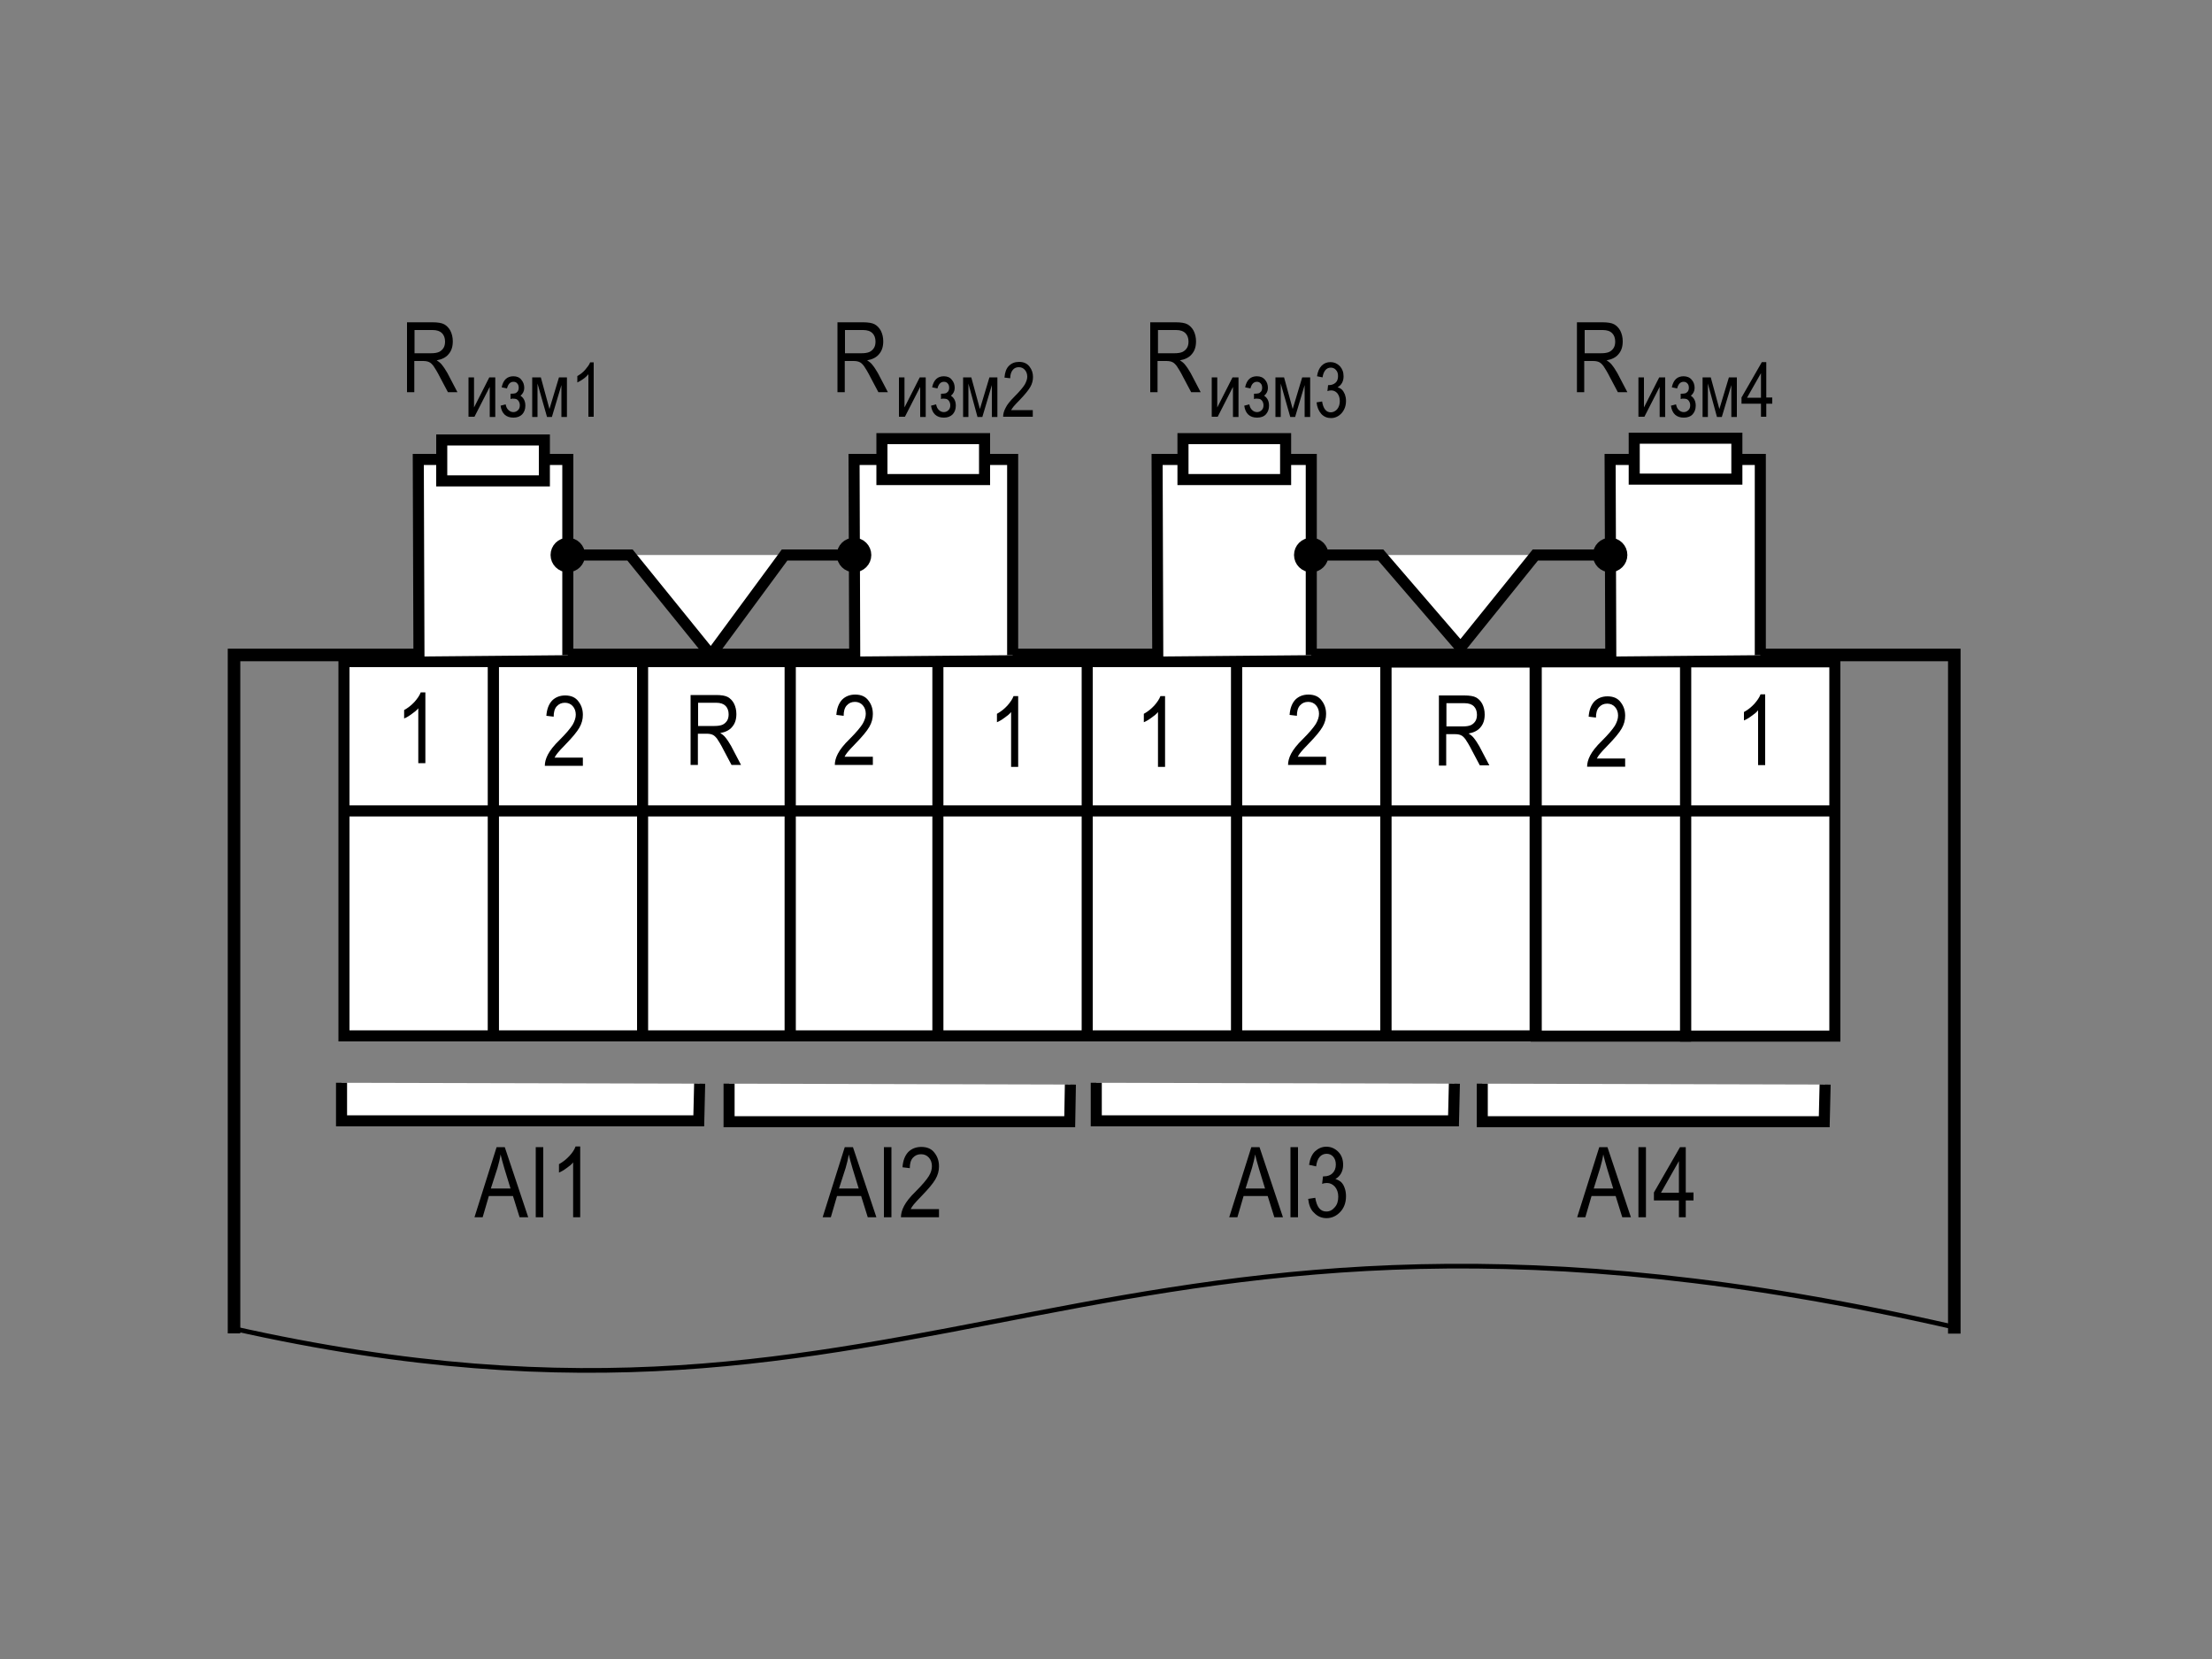 <?xml version="1.0" encoding="iso-8859-1"?>
<!-- Generator: Adobe Illustrator 18.1.1, SVG Export Plug-In . SVG Version: 6.00 Build 0)  -->
<svg version="1.1" id="&#x421;&#x43B;&#x43E;&#x439;_1"
	 xmlns="http://www.w3.org/2000/svg" xmlns:xlink="http://www.w3.org/1999/xlink" x="0px" y="0px" width="1000px" height="750px"
	 viewBox="216 -92.1 1000 750" style="enable-background:new 216 -92.1 1000 750;" xml:space="preserve">
<rect x="216" y="-92.1" width="1000" height="750" fill="#808080" stroke="none"/>
<path style="fill:none;stroke:#000000;stroke-width:5.669;stroke-miterlimit:22.926;" d="M321.8,510.7V204h777.7
	c0,84.2,0,222.5,0,306.8"/>
<rect x="978" y="207.1" style="fill-rule:evenodd;clip-rule:evenodd;fill:#FFFFFF;stroke:#000000;stroke-width:5;stroke-miterlimit:22.926;" width="67.5" height="169.2"/>
<rect x="910.5" y="207.1" style="fill-rule:evenodd;clip-rule:evenodd;fill:#FFFFFF;stroke:#000000;stroke-width:5;stroke-miterlimit:22.926;" width="67.5" height="169.2"/>
<g>
	<path style="fill:#FFFFFF;stroke:#000000;stroke-width:5;stroke-miterlimit:22.926;" d="M733.8,294.1l0.3,3.2
		c-1.7,0.2-3.1,0.6-4.1,1.2s-1.8,1.5-2.3,2.6c-0.6,1.1-0.9,2.4-0.9,3.8c0,2,0.5,3.6,1.5,4.8s2.3,1.7,3.9,1.7c0.9,0,1.8-0.2,2.4-0.6
		c0.7-0.4,1.3-1,1.7-1.9c0.4-0.8,1.1-2.6,1.9-5.4c0.7-2.4,1.5-4.2,2.2-5.2c0.7-1,1.7-1.8,2.8-2.4c1.1-0.6,2.4-0.9,3.8-0.9
		c2.6,0,4.7,0.8,6.3,2.5c1.6,1.7,2.4,3.9,2.4,6.7c0,1.9-0.4,3.6-1.1,5.1c-0.8,1.4-1.9,2.6-3.3,3.4c-1.4,0.8-3.1,1.2-5,1.3l-0.3-3.3
		c2.1-0.2,3.6-0.8,4.6-1.8c1-1.1,1.5-2.5,1.5-4.5c0-1.9-0.4-3.4-1.3-4.5c-0.9-1-2-1.5-3.4-1.5c-1.3,0-2.3,0.4-3,1.1
		c-0.7,0.7-1.4,2.4-2.1,5.1c-0.7,2.6-1.3,4.4-1.8,5.4c-0.8,1.6-1.9,2.8-3.2,3.6c-1.3,0.8-2.9,1.2-4.7,1.2c-1.8,0-3.5-0.4-5-1.3
		c-1.5-0.9-2.6-2-3.4-3.5c-0.8-1.5-1.2-3.2-1.2-5.3c0-3.2,1-5.8,2.9-7.7C727.9,295.2,730.5,294.2,733.8,294.1z"/>
	<path style="fill:#FFFFFF;stroke:#000000;stroke-width:5;stroke-miterlimit:22.926;" d="M723.1,316.7l32.7,7.5v2.6l-32.7-7.5
		V316.7z"/>
	<path style="fill:#FFFFFF;stroke:#000000;stroke-width:5;stroke-miterlimit:22.926;" d="M733.8,328.4l0.3,3.2
		c-1.7,0.2-3.1,0.6-4.1,1.2s-1.8,1.5-2.3,2.6c-0.6,1.1-0.9,2.4-0.9,3.8c0,2,0.5,3.6,1.5,4.8s2.3,1.7,3.9,1.7c0.9,0,1.8-0.2,2.4-0.6
		c0.7-0.4,1.3-1,1.7-1.9c0.4-0.8,1.1-2.6,1.9-5.4c0.7-2.4,1.5-4.2,2.2-5.2c0.7-1,1.7-1.8,2.8-2.4c1.1-0.6,2.4-0.9,3.8-0.9
		c2.6,0,4.7,0.8,6.3,2.5c1.6,1.7,2.4,3.9,2.4,6.7c0,1.9-0.4,3.6-1.1,5.1c-0.8,1.4-1.9,2.6-3.3,3.4c-1.4,0.8-3.1,1.2-5,1.3l-0.3-3.3
		c2.1-0.2,3.6-0.8,4.6-1.8c1-1.1,1.5-2.5,1.5-4.5c0-1.9-0.4-3.4-1.3-4.5c-0.9-1-2-1.5-3.4-1.5c-1.3,0-2.3,0.4-3,1.1
		c-0.7,0.7-1.4,2.4-2.1,5.1c-0.7,2.6-1.3,4.4-1.8,5.4c-0.8,1.6-1.9,2.8-3.2,3.6c-1.3,0.8-2.9,1.2-4.7,1.2c-1.8,0-3.5-0.4-5-1.3
		c-1.5-0.9-2.6-2-3.4-3.5c-0.8-1.5-1.2-3.2-1.2-5.3c0-3.2,1-5.8,2.9-7.7C727.9,329.5,730.5,328.5,733.8,328.4z"/>
	<path style="fill:#FFFFFF;stroke:#000000;stroke-width:5;stroke-miterlimit:22.926;" d="M727.4,369.2h-3.7v-17.2
		c1.5,0,3.2,0.4,5.1,1.4c1.9,1,4.1,2.7,6.6,5.3c3,3,5.3,4.9,6.9,5.9s3.1,1.4,4.5,1.4c1.6,0,2.9-0.5,3.9-1.4s1.5-2.1,1.5-3.5
		c0-1.5-0.5-2.7-1.6-3.7c-1.1-1-2.7-1.4-4.7-1.4l0.4-3.3c3,0.2,5.3,1.1,6.9,2.6c1.5,1.5,2.3,3.5,2.3,5.9c0,2.7-0.9,4.7-2.7,6
		c-1.8,1.4-3.8,2-6.1,2c-2,0-3.9-0.5-5.8-1.6c-1.9-1.1-4.3-3.1-7.4-6.1c-1.9-1.9-3.3-3.1-4-3.7s-1.4-1-2.1-1.4V369.2z"/>
</g>
<rect x="842.5" y="207.2" style="fill-rule:evenodd;clip-rule:evenodd;fill:#FFFFFF;stroke:#000000;stroke-width:5;stroke-miterlimit:22.926;" width="67.5" height="169"/>
<rect x="775" y="207" style="fill-rule:evenodd;clip-rule:evenodd;fill:#FFFFFF;stroke:#000000;stroke-width:5;stroke-miterlimit:22.926;" width="67.5" height="169.2"/>
<rect x="707.5" y="207" style="fill-rule:evenodd;clip-rule:evenodd;fill:#FFFFFF;stroke:#000000;stroke-width:5;stroke-miterlimit:22.926;" width="67.5" height="169.2"/>
<rect x="573.2" y="207" style="fill-rule:evenodd;clip-rule:evenodd;fill:#FFFFFF;stroke:#000000;stroke-width:5;stroke-miterlimit:22.926;" width="67.5" height="169.2"/>
<rect x="640" y="207" style="fill-rule:evenodd;clip-rule:evenodd;fill:#FFFFFF;stroke:#000000;stroke-width:5;stroke-miterlimit:22.926;" width="67.5" height="169.2"/>
<rect x="505.7" y="207" style="fill-rule:evenodd;clip-rule:evenodd;fill:#FFFFFF;stroke:#000000;stroke-width:5;stroke-miterlimit:22.926;" width="67.5" height="169.2"/>
<path style="fill-rule:evenodd;clip-rule:evenodd;fill:none;stroke:#000000;stroke-width:2.126;stroke-miterlimit:22.926;" d="
	M1098.7,507.7c-389.1-88.7-457.6,72.6-777.6,0.7"/>
<rect x="439" y="207" style="fill-rule:evenodd;clip-rule:evenodd;fill:#FFFFFF;stroke:#000000;stroke-width:5;stroke-miterlimit:22.926;" width="67.5" height="169.2"/>
<rect x="371.5" y="207" style="fill-rule:evenodd;clip-rule:evenodd;fill:#FFFFFF;stroke:#000000;stroke-width:5;stroke-miterlimit:22.926;" width="67.5" height="169.2"/>
<g>
	<path d="M1014,253.8h-3.2V229c-0.7,0.9-1.7,1.7-3,2.6c-1.2,0.9-2.4,1.6-3.4,2v-3.8c1.8-1,3.3-2.2,4.7-3.7c1.3-1.5,2.3-2.9,2.8-4.3
		h2.1V253.8z"/>
</g>
<g>
	<path d="M950.7,250.8v3.7h-17.2c0-1.5,0.4-3.2,1.4-5.1c1-1.9,2.7-4.1,5.3-6.6c3-3,4.9-5.3,5.9-6.9c0.9-1.6,1.4-3.1,1.4-4.5
		c0-1.6-0.5-2.9-1.4-3.9c-0.9-1-2.1-1.5-3.5-1.5c-1.5,0-2.7,0.5-3.7,1.6c-1,1.1-1.4,2.7-1.4,4.7l-3.3-0.4c0.2-3,1.1-5.3,2.6-6.9
		c1.5-1.5,3.5-2.3,5.9-2.3c2.7,0,4.7,0.9,6,2.7c1.4,1.8,2,3.8,2,6.1c0,2-0.5,3.9-1.6,5.8c-1.1,1.9-3.1,4.3-6.1,7.4
		c-1.9,1.9-3.1,3.3-3.7,4s-1,1.4-1.4,2.1H950.7z"/>
</g>
<g>
	<path d="M866.5,254v-31.7H878c2.4,0,4.2,0.3,5.3,0.9c1.1,0.6,2.1,1.6,2.8,2.9c0.7,1.4,1.1,3,1.1,4.8c0,2.4-0.6,4.3-1.9,5.8
		c-1.2,1.5-3.1,2.4-5.4,2.8c1,0.6,1.7,1.2,2.2,1.8c1,1.2,1.9,2.6,2.7,4l4.5,8.6h-4.3l-3.5-6.6c-1.3-2.6-2.4-4.3-3-5.2
		c-0.7-0.9-1.3-1.5-2-1.8c-0.6-0.3-1.5-0.5-2.7-0.5h-4V254H866.5z M869.9,236.3h7.4c1.6,0,2.8-0.2,3.7-0.6c0.8-0.4,1.5-1,2-1.8
		c0.5-0.8,0.7-1.8,0.7-2.9c0-1.6-0.5-2.9-1.4-3.8c-0.9-0.9-2.3-1.4-4.2-1.4h-8.2V236.3z"/>
</g>
<line style="fill-rule:evenodd;clip-rule:evenodd;fill:#FFFFFF;stroke:#000000;stroke-width:5;stroke-miterlimit:22.926;" x1="1046.6" y1="274.5" x2="369.2" y2="274.5"/>
<polyline style="fill-rule:evenodd;clip-rule:evenodd;fill:#FFFFFF;stroke:#000000;stroke-width:5;stroke-miterlimit:22.926;" points="
	532.3,397.8 531.9,414.6 370.4,414.6 370.4,397.4 "/>
<polyline style="fill-rule:evenodd;clip-rule:evenodd;fill:#FFFFFF;stroke:#000000;stroke-width:5;stroke-miterlimit:22.926;" points="
	699.9,398.2 699.6,415 545.6,415 545.6,397.8 "/>
<g>
	<path d="M815.5,250v3.7h-17.2c0-1.5,0.4-3.2,1.4-5.1c1-1.9,2.7-4.1,5.3-6.6c3-3,4.9-5.3,5.9-6.9c0.9-1.6,1.4-3.1,1.4-4.5
		c0-1.6-0.5-2.9-1.4-3.9c-0.9-1-2.1-1.5-3.5-1.5c-1.5,0-2.7,0.5-3.7,1.6c-1,1.1-1.4,2.7-1.4,4.7l-3.3-0.4c0.2-3,1.1-5.3,2.6-6.9
		c1.5-1.5,3.5-2.3,5.9-2.3c2.7,0,4.7,0.9,6,2.7c1.4,1.8,2,3.8,2,6.1c0,2-0.5,3.9-1.6,5.8c-1.1,1.9-3.1,4.3-6.1,7.4
		c-1.9,1.9-3.1,3.3-3.7,4s-1,1.4-1.4,2.1H815.5z"/>
</g>
<g>
	<path d="M742.7,254.6h-3.2v-24.8c-0.7,0.9-1.7,1.7-3,2.6c-1.2,0.9-2.4,1.6-3.4,2v-3.8c1.8-1,3.3-2.2,4.7-3.7
		c1.3-1.5,2.3-2.9,2.8-4.3h2.1V254.6z"/>
</g>
<g>
	<path d="M676.3,254.6h-3.2v-24.8c-0.7,0.9-1.7,1.7-3,2.6c-1.2,0.9-2.4,1.6-3.4,2v-3.8c1.8-1,3.3-2.2,4.7-3.7
		c1.3-1.5,2.3-2.9,2.8-4.3h2.1V254.6z"/>
</g>
<g>
	<path d="M610.6,250v3.7h-17.2c0-1.5,0.4-3.2,1.4-5.1c1-1.9,2.7-4.1,5.3-6.6c3-3,4.9-5.3,5.9-6.9c0.9-1.6,1.4-3.1,1.4-4.5
		c0-1.6-0.5-2.9-1.4-3.9c-0.9-1-2.1-1.5-3.5-1.5c-1.5,0-2.7,0.5-3.7,1.6c-1,1.1-1.4,2.7-1.4,4.7l-3.3-0.4c0.2-3,1.1-5.3,2.6-6.9
		c1.5-1.5,3.5-2.3,5.9-2.3c2.7,0,4.7,0.9,6,2.7c1.4,1.8,2,3.8,2,6.1c0,2-0.5,3.9-1.6,5.8c-1.1,1.9-3.1,4.3-6.1,7.4
		c-1.9,1.9-3.1,3.3-3.7,4c-0.6,0.7-1,1.4-1.4,2.1H610.6z"/>
</g>
<g>
	<path d="M528.2,253.8v-31.7h11.5c2.4,0,4.2,0.3,5.3,0.9c1.1,0.6,2.1,1.6,2.8,2.9c0.7,1.4,1.1,3,1.1,4.8c0,2.4-0.6,4.3-1.9,5.8
		c-1.2,1.5-3.1,2.4-5.4,2.8c1,0.6,1.7,1.2,2.2,1.8c1,1.2,1.9,2.6,2.7,4l4.5,8.6h-4.3l-3.5-6.6c-1.3-2.6-2.4-4.3-3-5.2
		c-0.7-0.9-1.3-1.5-2-1.8c-0.6-0.3-1.5-0.5-2.7-0.5h-4v14.1H528.2z M531.6,236.1h7.4c1.6,0,2.8-0.2,3.7-0.6c0.8-0.4,1.5-1,2-1.8
		s0.7-1.8,0.7-2.9c0-1.6-0.5-2.9-1.4-3.8c-0.9-0.9-2.3-1.4-4.2-1.4h-8.2V236.1z"/>
</g>
<g>
	<path d="M479.5,250.4v3.7h-17.2c0-1.5,0.4-3.2,1.4-5.1c1-1.9,2.7-4.1,5.3-6.6c3-3,4.9-5.3,5.9-6.9c0.9-1.6,1.4-3.1,1.4-4.5
		c0-1.6-0.5-2.9-1.4-3.9c-0.9-1-2.1-1.5-3.5-1.5c-1.5,0-2.7,0.5-3.7,1.6c-1,1.1-1.4,2.7-1.4,4.7l-3.3-0.4c0.2-3,1.1-5.3,2.6-6.9
		c1.5-1.5,3.5-2.3,5.9-2.3c2.7,0,4.7,0.9,6,2.7c1.4,1.8,2,3.8,2,6.1c0,2-0.5,3.9-1.6,5.8c-1.1,1.9-3.1,4.3-6.1,7.4
		c-1.9,1.9-3.1,3.3-3.7,4c-0.6,0.7-1,1.4-1.4,2.1H479.5z"/>
</g>
<g>
	<path d="M408.3,252.9h-3.2v-24.8c-0.7,0.9-1.7,1.7-3,2.6c-1.2,0.9-2.4,1.6-3.4,2v-3.8c1.8-1,3.3-2.2,4.7-3.7
		c1.3-1.5,2.3-2.9,2.8-4.3h2.1V252.9z"/>
</g>
<g>
	<path d="M430.5,458.2l10-31.7h3.7l10.6,31.7h-3.9l-3-9.6h-10.9l-2.8,9.6H430.5z M437.9,445.2h8.9l-2.7-8.8
		c-0.8-2.7-1.4-4.9-1.8-6.6c-0.3,2-0.8,4-1.4,6.1L437.9,445.2z"/>
	<path d="M458.2,458.2v-31.7h3.4v31.7H458.2z"/>
	<path d="M478.3,458.2h-3.2v-24.8c-0.7,0.9-1.7,1.7-3,2.6c-1.2,0.9-2.4,1.6-3.4,2v-3.8c1.8-1,3.3-2.2,4.7-3.7s2.3-2.9,2.8-4.3h2.1
		V458.2z"/>
</g>
<g>
	<path d="M587.9,458.2l10-31.7h3.7l10.6,31.7h-3.9l-3-9.6h-10.9l-2.8,9.6H587.9z M595.3,445.2h8.9l-2.7-8.8
		c-0.8-2.7-1.4-4.9-1.8-6.6c-0.3,2-0.8,4-1.4,6.1L595.3,445.2z"/>
	<path d="M615.6,458.2v-31.7h3.4v31.7H615.6z"/>
	<path d="M640.5,454.5v3.7h-17.2c0-1.5,0.4-3.2,1.4-5.1c1-1.9,2.7-4.1,5.3-6.6c3-3,4.9-5.3,5.9-6.9s1.4-3.1,1.4-4.5
		c0-1.6-0.5-2.9-1.4-3.9c-0.9-1-2.1-1.5-3.5-1.5c-1.5,0-2.7,0.5-3.7,1.6c-1,1.1-1.4,2.7-1.4,4.7l-3.3-0.4c0.2-3,1.1-5.3,2.6-6.9
		c1.5-1.5,3.5-2.3,5.9-2.3c2.7,0,4.7,0.9,6,2.7c1.4,1.8,2,3.8,2,6.1c0,2-0.5,3.9-1.6,5.8c-1.1,1.9-3.1,4.3-6.1,7.4
		c-1.9,1.9-3.1,3.3-3.7,4c-0.6,0.7-1,1.4-1.4,2.1H640.5z"/>
</g>
<polyline style="fill-rule:evenodd;clip-rule:evenodd;fill:#FFFFFF;stroke:#000000;stroke-width:5;stroke-miterlimit:22.926;" points="
	873.5,397.8 873.1,414.6 711.6,414.6 711.6,397.4 "/>
<polyline style="fill-rule:evenodd;clip-rule:evenodd;fill:#FFFFFF;stroke:#000000;stroke-width:5;stroke-miterlimit:22.926;" points="
	1041.1,398.2 1040.7,415 886.1,415 886.1,397.8 "/>
<g>
	<path d="M771.7,458.2l10-31.7h3.7l10.6,31.7h-3.9l-3-9.6h-10.9l-2.8,9.6H771.7z M779.1,445.2h8.8l-2.7-8.8
		c-0.8-2.7-1.4-4.9-1.8-6.6c-0.3,2-0.8,4-1.4,6.1L779.1,445.2z"/>
	<path d="M799.4,458.2v-31.7h3.4v31.7H799.4z"/>
	<path d="M807.4,449.9l3.2-0.5c0.7,4.2,2.3,6.2,5,6.2c1.5,0,2.7-0.6,3.8-1.9c1.1-1.2,1.6-2.8,1.6-4.8c0-1.8-0.5-3.3-1.5-4.5
		c-1-1.1-2.2-1.7-3.6-1.7c-0.6,0-1.4,0.1-2.2,0.4l0.4-3.4l0.5,0c1.6,0,2.9-0.5,3.8-1.4c1-1,1.5-2.3,1.5-3.9c0-1.5-0.4-2.7-1.2-3.6
		s-1.8-1.3-3-1.3c-1.2,0-2.3,0.5-3.1,1.4c-0.8,0.9-1.4,2.4-1.6,4.3l-3.2-0.7c0.4-2.7,1.3-4.8,2.7-6.1s3.1-2.1,5.1-2.1
		c2.1,0,3.9,0.8,5.4,2.3s2.2,3.5,2.2,5.9c0,1.4-0.3,2.7-0.9,3.8c-0.6,1.1-1.5,2-2.6,2.6c1,0.3,1.9,0.8,2.6,1.4
		c0.7,0.7,1.2,1.5,1.6,2.7c0.4,1.1,0.6,2.3,0.6,3.7c0,2.9-0.9,5.3-2.6,7.1c-1.7,1.8-3.8,2.8-6.2,2.8c-2.2,0-4.1-0.8-5.6-2.4
		C808.5,454.8,807.7,452.6,807.4,449.9z"/>
</g>
<g>
	<path d="M929,458.2l10-31.7h3.7l10.6,31.7h-3.9l-3-9.6h-10.9l-2.8,9.6H929z M936.5,445.2h8.8l-2.7-8.8c-0.8-2.7-1.4-4.9-1.8-6.6
		c-0.3,2-0.8,4-1.4,6.1L936.5,445.2z"/>
	<path d="M956.7,458.2v-31.7h3.4v31.7H956.7z"/>
	<path d="M975,458.2v-7.6h-11.3v-3.6l11.8-20.5h2.6v20.5h3.5v3.6h-3.5v7.6H975z M975,447.1v-14.3l-8.1,14.3H975z"/>
</g>
<g>
	<g>
		<path d="M400,85.3V53.6h11.5c2.4,0,4.2,0.3,5.3,0.9c1.1,0.6,2.1,1.6,2.8,2.9c0.7,1.4,1.1,3,1.1,4.8c0,2.4-0.6,4.3-1.9,5.8
			c-1.2,1.5-3.1,2.4-5.4,2.8c1,0.6,1.7,1.2,2.2,1.8c1,1.2,1.9,2.6,2.7,4l4.5,8.6h-4.3l-3.5-6.6c-1.3-2.6-2.4-4.3-3-5.2
			c-0.7-0.9-1.3-1.5-2-1.8c-0.6-0.3-1.5-0.5-2.7-0.5h-4v14.1H400z M403.4,67.6h7.4c1.6,0,2.8-0.2,3.7-0.6c0.8-0.4,1.5-1,2-1.8
			s0.7-1.8,0.7-2.9c0-1.6-0.5-2.9-1.4-3.8c-0.9-0.9-2.3-1.4-4.2-1.4h-8.2V67.6z"/>
	</g>
	<g>
		<path d="M427.8,78.5h2.5v13.6l6.9-13.6h2.7v17.9h-2.5V82.8l-6.9,13.5h-2.7V78.5z"/>
		<path d="M446.8,88.3v-2.4c1,0,1.8-0.1,2.1-0.2c0.4-0.1,0.7-0.4,1.1-0.8c0.3-0.4,0.5-1,0.5-1.7c0-0.8-0.2-1.5-0.7-2
			c-0.4-0.5-1-0.7-1.7-0.7c-1.4,0-2.4,1-2.9,3l-2.4-0.5c0.7-3.4,2.5-5,5.3-5c1.5,0,2.8,0.5,3.6,1.6c0.9,1,1.3,2.3,1.3,3.7
			c0,1.4-0.6,2.6-1.7,3.5c1.5,1,2.2,2.5,2.2,4.5c0,1.6-0.5,2.9-1.4,3.9c-1,1-2.3,1.5-4,1.5c-3.3,0-5.3-1.8-5.8-5.4l2.3-0.6
			c0.2,1.1,0.6,2,1.3,2.6c0.6,0.6,1.4,0.9,2.2,0.9c0.8,0,1.5-0.3,2.1-0.9s0.8-1.3,0.8-2.2c0-0.7-0.2-1.3-0.5-1.8s-0.7-0.8-1.1-1
			c-0.4-0.1-1-0.2-1.9-0.2L446.8,88.3z"/>
		<path d="M456.6,78.5h3.9l3.9,14.3l4.3-14.3h3.6v17.9h-2.5V82l-4.3,14.4h-2.2L459,81.3v15.1h-2.4V78.5z"/>
		<path d="M484.5,96.3H482V77.1c-0.6,0.7-1.3,1.4-2.3,2.1c-1,0.7-1.8,1.2-2.7,1.6v-2.9c1.4-0.8,2.6-1.7,3.6-2.9s1.8-2.2,2.2-3.3h1.6
			V96.3z"/>
	</g>
</g>
<g id="LINE_8_">
	<polyline style="fill:#FFFFFF;stroke:#000000;stroke-width:5;stroke-miterlimit:22.926;" points="472.7,204.1 472.7,115.6 
		405.1,115.6 405.4,204.7 	"/>
</g>
<rect x="415.7" y="106.8" style="fill-rule:evenodd;clip-rule:evenodd;fill:#FFFFFF;stroke:#000000;stroke-width:5;stroke-miterlimit:22.926;" width="46.4" height="18.5"/>
<g>
	<g>
		<path d="M594.6,85.3V53.6h11.5c2.4,0,4.2,0.3,5.3,0.9c1.1,0.6,2.1,1.6,2.8,2.9c0.7,1.4,1.1,3,1.1,4.8c0,2.4-0.6,4.3-1.9,5.8
			c-1.2,1.5-3.1,2.4-5.4,2.8c1,0.6,1.7,1.2,2.2,1.8c1,1.2,1.9,2.6,2.7,4l4.5,8.6h-4.3l-3.5-6.6c-1.3-2.6-2.4-4.3-3-5.2
			c-0.7-0.9-1.3-1.5-2-1.8c-0.6-0.3-1.5-0.5-2.7-0.5h-4v14.1H594.6z M598,67.6h7.4c1.6,0,2.8-0.2,3.7-0.6c0.8-0.4,1.5-1,2-1.8
			s0.7-1.8,0.7-2.9c0-1.6-0.5-2.9-1.4-3.8c-0.9-0.9-2.3-1.4-4.2-1.4H598V67.6z"/>
	</g>
	<g>
		<path d="M622.4,78.5h2.5v13.6l6.9-13.6h2.7v17.9H632V82.8l-6.9,13.5h-2.7V78.5z"/>
		<path d="M641.4,88.3v-2.4c1,0,1.8-0.1,2.1-0.2c0.4-0.1,0.7-0.4,1.1-0.8c0.3-0.4,0.5-1,0.5-1.7c0-0.8-0.2-1.5-0.7-2
			c-0.4-0.5-1-0.7-1.7-0.7c-1.4,0-2.4,1-2.9,3l-2.4-0.5c0.7-3.4,2.5-5,5.3-5c1.5,0,2.8,0.5,3.6,1.6c0.9,1,1.3,2.3,1.3,3.7
			c0,1.4-0.6,2.6-1.7,3.5c1.5,1,2.2,2.5,2.2,4.5c0,1.6-0.5,2.9-1.4,3.9c-1,1-2.3,1.5-4,1.5c-3.3,0-5.3-1.8-5.8-5.4l2.3-0.6
			c0.2,1.1,0.6,2,1.3,2.6c0.6,0.6,1.4,0.9,2.2,0.9c0.8,0,1.5-0.3,2.1-0.9s0.8-1.3,0.8-2.2c0-0.7-0.2-1.3-0.5-1.8s-0.7-0.8-1.1-1
			c-0.4-0.1-1-0.2-1.9-0.2L641.4,88.3z"/>
		<path d="M651.2,78.5h3.9l3.9,14.3l4.3-14.3h3.6v17.9h-2.5V82l-4.3,14.4h-2.2l-4.1-15.1v15.1h-2.4V78.5z"/>
		<path d="M682.9,93.4v2.9h-13.4c0-1.2,0.3-2.5,1.1-4c0.7-1.5,2.1-3.2,4.1-5.2c2.3-2.3,3.8-4.1,4.6-5.4c0.7-1.3,1.1-2.4,1.1-3.5
			c0-1.3-0.4-2.3-1.1-3.1s-1.6-1.2-2.7-1.2c-1.2,0-2.1,0.4-2.8,1.3c-0.7,0.9-1.1,2.1-1.1,3.7l-2.6-0.3c0.2-2.4,0.8-4.1,2-5.3
			s2.7-1.8,4.6-1.8c2.1,0,3.6,0.7,4.7,2.1c1.1,1.4,1.6,3,1.6,4.7c0,1.6-0.4,3.1-1.2,4.5c-0.8,1.4-2.4,3.4-4.7,5.8
			c-1.5,1.5-2.4,2.5-2.9,3.1c-0.4,0.5-0.8,1.1-1.1,1.6H682.9z"/>
	</g>
</g>
<g id="LINE_7_">
	<polyline style="fill:#FFFFFF;stroke:#000000;stroke-width:5;stroke-miterlimit:22.926;" points="673.8,204.1 673.8,115.6 
		602.1,115.6 602.4,204.7 	"/>
</g>
<rect x="614.7" y="106.2" style="fill-rule:evenodd;clip-rule:evenodd;fill:#FFFFFF;stroke:#000000;stroke-width:5;stroke-miterlimit:22.926;" width="46.4" height="18.5"/>
<g>
	<g>
		<path d="M736,85.3V53.6h11.5c2.4,0,4.2,0.3,5.3,0.9c1.1,0.6,2.1,1.6,2.8,2.9c0.7,1.4,1.1,3,1.1,4.8c0,2.4-0.6,4.3-1.9,5.8
			c-1.2,1.5-3.1,2.4-5.4,2.8c1,0.6,1.7,1.2,2.2,1.8c1,1.2,1.9,2.6,2.7,4l4.5,8.6h-4.3l-3.5-6.6c-1.3-2.6-2.4-4.3-3-5.2
			c-0.7-0.9-1.3-1.5-2-1.8c-0.6-0.3-1.5-0.5-2.7-0.5h-4v14.1H736z M739.5,67.6h7.4c1.6,0,2.8-0.2,3.7-0.6c0.8-0.4,1.5-1,2-1.8
			c0.5-0.8,0.7-1.8,0.7-2.9c0-1.6-0.5-2.9-1.4-3.8c-0.9-0.9-2.3-1.4-4.2-1.4h-8.2V67.6z"/>
	</g>
	<g>
		<path d="M763.8,78.5h2.5v13.6l6.9-13.6h2.7v17.9h-2.5V82.8l-6.9,13.5h-2.7V78.5z"/>
		<path d="M782.9,88.3v-2.4c1,0,1.8-0.1,2.1-0.2c0.4-0.1,0.7-0.4,1.1-0.8c0.3-0.4,0.5-1,0.5-1.7c0-0.8-0.2-1.5-0.7-2s-1-0.7-1.7-0.7
			c-1.4,0-2.4,1-2.9,3l-2.4-0.5c0.7-3.4,2.5-5,5.3-5c1.5,0,2.8,0.5,3.7,1.6c0.9,1,1.3,2.3,1.3,3.7c0,1.4-0.6,2.6-1.7,3.5
			c1.5,1,2.2,2.5,2.2,4.5c0,1.6-0.5,2.9-1.4,3.9s-2.3,1.5-4,1.5c-3.3,0-5.3-1.8-5.8-5.4l2.3-0.6c0.2,1.1,0.6,2,1.3,2.6
			c0.6,0.6,1.4,0.9,2.2,0.9c0.8,0,1.5-0.3,2.1-0.9s0.8-1.3,0.8-2.2c0-0.7-0.2-1.3-0.5-1.8c-0.3-0.5-0.7-0.8-1.1-1
			c-0.4-0.1-1-0.2-1.9-0.2L782.9,88.3z"/>
		<path d="M792.6,78.5h3.9l3.9,14.3l4.3-14.3h3.6v17.9h-2.5V82l-4.3,14.4h-2.2L795,81.3v15.1h-2.4V78.5z"/>
		<path d="M811.2,89.8l2.5-0.4c0.5,3.2,1.8,4.9,3.9,4.9c1.1,0,2.1-0.5,2.9-1.4c0.8-1,1.2-2.2,1.2-3.7c0-1.4-0.4-2.6-1.1-3.5
			c-0.8-0.9-1.7-1.3-2.8-1.3c-0.5,0-1.1,0.1-1.7,0.3l0.3-2.7l0.4,0c1.2,0,2.2-0.4,3-1.1c0.8-0.7,1.1-1.8,1.1-3c0-1.2-0.3-2.1-1-2.8
			c-0.6-0.7-1.4-1-2.3-1c-1,0-1.8,0.4-2.4,1.1s-1.1,1.8-1.3,3.3l-2.5-0.5c0.3-2.1,1-3.7,2.1-4.8c1.1-1.1,2.4-1.6,4-1.6
			c1.6,0,3,0.6,4.2,1.8c1.1,1.2,1.7,2.7,1.7,4.6c0,1.1-0.2,2.1-0.7,3c-0.5,0.9-1.2,1.5-2,2c0.8,0.2,1.5,0.6,2,1.1
			c0.5,0.5,0.9,1.2,1.3,2.1c0.3,0.9,0.5,1.8,0.5,2.9c0,2.3-0.7,4.1-2,5.6c-1.3,1.4-2.9,2.2-4.8,2.2c-1.7,0-3.2-0.6-4.4-1.9
			C812.1,93.6,811.4,91.9,811.2,89.8z"/>
	</g>
</g>
<g id="LINE_6_">
	<polyline style="fill:#FFFFFF;stroke:#000000;stroke-width:5;stroke-miterlimit:22.926;" points="808.8,204.1 808.8,115.6 
		739.1,115.6 739.4,204.7 	"/>
</g>
<rect x="750.8" y="106.2" style="fill-rule:evenodd;clip-rule:evenodd;fill:#FFFFFF;stroke:#000000;stroke-width:5;stroke-miterlimit:22.926;" width="46.4" height="18.5"/>
<g>
	<g>
		<path d="M928.9,85.3V53.6h11.5c2.4,0,4.2,0.3,5.3,0.9c1.1,0.6,2.1,1.6,2.8,2.9c0.7,1.4,1.1,3,1.1,4.8c0,2.4-0.6,4.3-1.9,5.8
			c-1.2,1.5-3.1,2.4-5.4,2.8c1,0.6,1.7,1.2,2.2,1.8c1,1.2,1.9,2.6,2.7,4l4.5,8.6h-4.3l-3.5-6.6c-1.3-2.6-2.4-4.3-3-5.2
			c-0.7-0.9-1.3-1.5-2-1.8c-0.6-0.3-1.5-0.5-2.7-0.5h-4v14.1H928.9z M932.4,67.6h7.4c1.6,0,2.8-0.2,3.7-0.6c0.8-0.4,1.5-1,2-1.8
			c0.5-0.8,0.7-1.8,0.7-2.9c0-1.6-0.5-2.9-1.4-3.8c-0.9-0.9-2.3-1.4-4.2-1.4h-8.2V67.6z"/>
	</g>
	<g>
		<path d="M956.7,78.5h2.5v13.6l6.9-13.6h2.7v17.9h-2.5V82.8l-6.9,13.5h-2.7V78.5z"/>
		<path d="M975.8,88.3v-2.4c1,0,1.8-0.1,2.1-0.2c0.4-0.1,0.7-0.4,1.1-0.8c0.3-0.4,0.5-1,0.5-1.7c0-0.8-0.2-1.5-0.7-2s-1-0.7-1.7-0.7
			c-1.4,0-2.4,1-2.9,3l-2.4-0.5c0.7-3.4,2.5-5,5.3-5c1.5,0,2.8,0.5,3.7,1.6c0.9,1,1.3,2.3,1.3,3.7c0,1.4-0.6,2.6-1.7,3.5
			c1.5,1,2.2,2.5,2.2,4.5c0,1.6-0.5,2.9-1.4,3.9s-2.3,1.5-4,1.5c-3.3,0-5.3-1.8-5.8-5.4l2.3-0.6c0.2,1.1,0.6,2,1.3,2.6
			c0.6,0.6,1.4,0.9,2.2,0.9c0.8,0,1.5-0.3,2.1-0.9s0.8-1.3,0.8-2.2c0-0.7-0.2-1.3-0.5-1.8c-0.3-0.5-0.7-0.8-1.1-1
			c-0.4-0.1-1-0.2-1.9-0.2L975.8,88.3z"/>
		<path d="M985.5,78.5h3.9l3.9,14.3l4.3-14.3h3.6v17.9h-2.5V82l-4.3,14.4h-2.2l-4.1-15.1v15.1h-2.4V78.5z"/>
		<path d="M1012.1,96.3v-5.9h-8.8v-2.8l9.2-16h2v16h2.7v2.8h-2.7v5.9H1012.1z M1012.1,87.7V76.6l-6.3,11.1H1012.1z"/>
	</g>
</g>
<g id="LINE_5_">
	<polyline style="fill:#FFFFFF;stroke:#000000;stroke-width:5;stroke-miterlimit:22.926;" points="1011.8,204.1 1011.8,115.6 
		943.9,115.6 944.2,204.7 	"/>
</g>
<rect x="954.8" y="106" style="fill-rule:evenodd;clip-rule:evenodd;fill:#FFFFFF;stroke:#000000;stroke-width:5;stroke-miterlimit:22.926;" width="46.4" height="18.5"/>
<circle style="stroke:#000000;stroke-width:5;stroke-miterlimit:22.926;" cx="943.9" cy="158.8" r="5.3"/>
<circle style="stroke:#000000;stroke-width:5;stroke-miterlimit:22.926;" cx="808.8" cy="158.8" r="5.3"/>
<polyline style="fill:#FFFFFF;stroke:#000000;stroke-width:5;stroke-miterlimit:22.926;" points="472.7,158.8 500.8,158.8 
	537.4,204 570.7,158.8 602.1,158.8 "/>
<polyline style="fill:#FFFFFF;stroke:#000000;stroke-width:5;stroke-miterlimit:22.926;" points="812.1,158.8 840.2,158.8 
	876.3,200.7 910.1,158.8 941.5,158.8 "/>
<circle style="stroke:#000000;stroke-width:5;stroke-miterlimit:22.926;" cx="602.1" cy="158.8" r="5.3"/>
<circle style="stroke:#000000;stroke-width:5;stroke-miterlimit:22.926;" cx="472.7" cy="158.8" r="5.3"/>
</svg>
